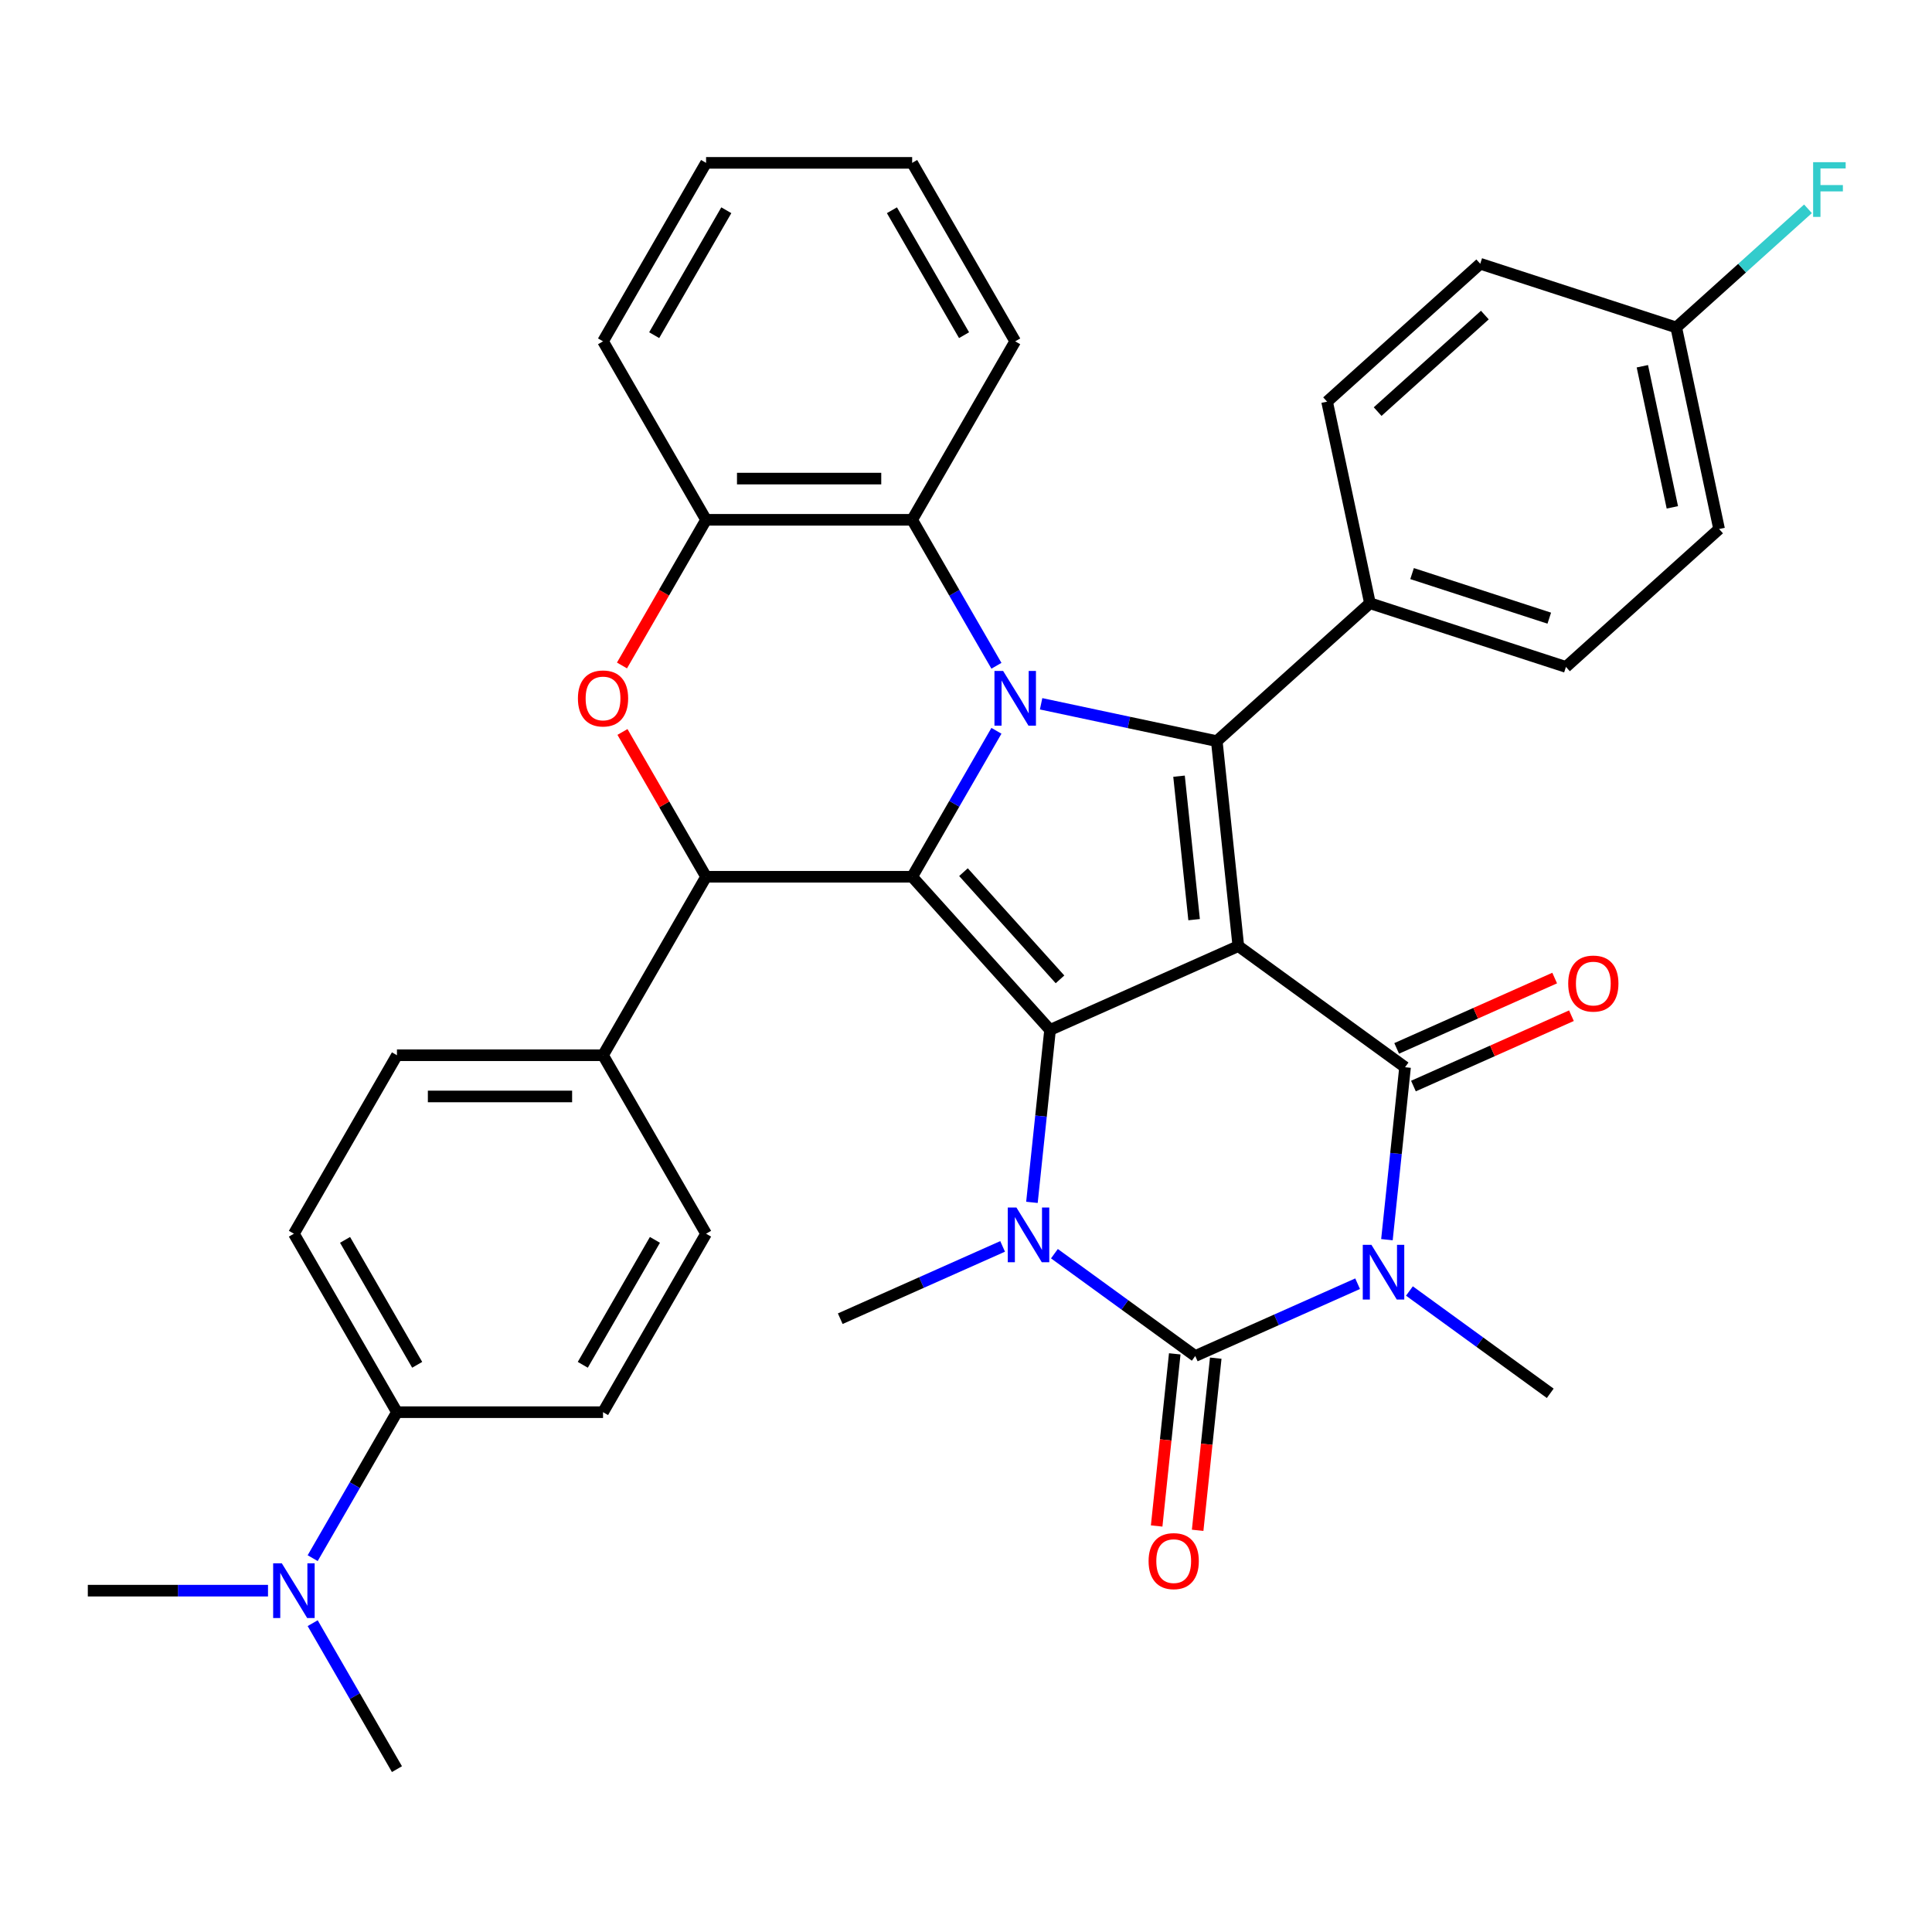 <?xml version='1.0' encoding='iso-8859-1'?>
<svg version='1.1' baseProfile='full'
              xmlns='http://www.w3.org/2000/svg'
                      xmlns:rdkit='http://www.rdkit.org/xml'
                      xmlns:xlink='http://www.w3.org/1999/xlink'
                  xml:space='preserve'
width='1000px' height='1000px' viewBox='0 0 1000 1000'>
<!-- END OF HEADER -->
<rect style='opacity:1.0;fill:#FFFFFF;stroke:none' width='1000' height='1000' x='0' y='0'> </rect>
<path class='bond-0' d='M 640.957,489.695 L 543.51,533.082' style='fill:none;fill-rule:evenodd;stroke:#000000;stroke-width:6px;stroke-linecap:butt;stroke-linejoin:miter;stroke-opacity:1' />
<path class='bond-4' d='M 640.957,489.695 L 727.255,552.394' style='fill:none;fill-rule:evenodd;stroke:#000000;stroke-width:6px;stroke-linecap:butt;stroke-linejoin:miter;stroke-opacity:1' />
<path class='bond-7' d='M 640.957,489.695 L 629.807,383.61' style='fill:none;fill-rule:evenodd;stroke:#000000;stroke-width:6px;stroke-linecap:butt;stroke-linejoin:miter;stroke-opacity:1' />
<path class='bond-7' d='M 618.068,476.012 L 610.263,401.753' style='fill:none;fill-rule:evenodd;stroke:#000000;stroke-width:6px;stroke-linecap:butt;stroke-linejoin:miter;stroke-opacity:1' />
<path class='bond-1' d='M 543.51,533.082 L 472.134,453.811' style='fill:none;fill-rule:evenodd;stroke:#000000;stroke-width:6px;stroke-linecap:butt;stroke-linejoin:miter;stroke-opacity:1' />
<path class='bond-1' d='M 548.657,506.916 L 498.694,451.426' style='fill:none;fill-rule:evenodd;stroke:#000000;stroke-width:6px;stroke-linecap:butt;stroke-linejoin:miter;stroke-opacity:1' />
<path class='bond-6' d='M 543.51,533.082 L 538.819,577.711' style='fill:none;fill-rule:evenodd;stroke:#000000;stroke-width:6px;stroke-linecap:butt;stroke-linejoin:miter;stroke-opacity:1' />
<path class='bond-6' d='M 538.819,577.711 L 534.128,622.34' style='fill:none;fill-rule:evenodd;stroke:#0000FF;stroke-width:6px;stroke-linecap:butt;stroke-linejoin:miter;stroke-opacity:1' />
<path class='bond-8' d='M 472.134,453.811 L 365.464,453.811' style='fill:none;fill-rule:evenodd;stroke:#000000;stroke-width:6px;stroke-linecap:butt;stroke-linejoin:miter;stroke-opacity:1' />
<path class='bond-36' d='M 472.134,453.811 L 493.944,416.035' style='fill:none;fill-rule:evenodd;stroke:#000000;stroke-width:6px;stroke-linecap:butt;stroke-linejoin:miter;stroke-opacity:1' />
<path class='bond-36' d='M 493.944,416.035 L 515.753,378.259' style='fill:none;fill-rule:evenodd;stroke:#0000FF;stroke-width:6px;stroke-linecap:butt;stroke-linejoin:miter;stroke-opacity:1' />
<path class='bond-2' d='M 538.875,364.282 L 584.341,373.946' style='fill:none;fill-rule:evenodd;stroke:#0000FF;stroke-width:6px;stroke-linecap:butt;stroke-linejoin:miter;stroke-opacity:1' />
<path class='bond-2' d='M 584.341,373.946 L 629.807,383.61' style='fill:none;fill-rule:evenodd;stroke:#000000;stroke-width:6px;stroke-linecap:butt;stroke-linejoin:miter;stroke-opacity:1' />
<path class='bond-10' d='M 515.753,344.605 L 493.944,306.829' style='fill:none;fill-rule:evenodd;stroke:#0000FF;stroke-width:6px;stroke-linecap:butt;stroke-linejoin:miter;stroke-opacity:1' />
<path class='bond-10' d='M 493.944,306.829 L 472.134,269.053' style='fill:none;fill-rule:evenodd;stroke:#000000;stroke-width:6px;stroke-linecap:butt;stroke-linejoin:miter;stroke-opacity:1' />
<path class='bond-3' d='M 717.873,641.653 L 722.564,597.023' style='fill:none;fill-rule:evenodd;stroke:#0000FF;stroke-width:6px;stroke-linecap:butt;stroke-linejoin:miter;stroke-opacity:1' />
<path class='bond-3' d='M 722.564,597.023 L 727.255,552.394' style='fill:none;fill-rule:evenodd;stroke:#000000;stroke-width:6px;stroke-linecap:butt;stroke-linejoin:miter;stroke-opacity:1' />
<path class='bond-5' d='M 702.698,664.449 L 660.678,683.157' style='fill:none;fill-rule:evenodd;stroke:#0000FF;stroke-width:6px;stroke-linecap:butt;stroke-linejoin:miter;stroke-opacity:1' />
<path class='bond-5' d='M 660.678,683.157 L 618.657,701.866' style='fill:none;fill-rule:evenodd;stroke:#000000;stroke-width:6px;stroke-linecap:butt;stroke-linejoin:miter;stroke-opacity:1' />
<path class='bond-18' d='M 729.512,668.22 L 765.957,694.699' style='fill:none;fill-rule:evenodd;stroke:#0000FF;stroke-width:6px;stroke-linecap:butt;stroke-linejoin:miter;stroke-opacity:1' />
<path class='bond-18' d='M 765.957,694.699 L 802.402,721.178' style='fill:none;fill-rule:evenodd;stroke:#000000;stroke-width:6px;stroke-linecap:butt;stroke-linejoin:miter;stroke-opacity:1' />
<path class='bond-15' d='M 731.593,562.139 L 772.484,543.933' style='fill:none;fill-rule:evenodd;stroke:#000000;stroke-width:6px;stroke-linecap:butt;stroke-linejoin:miter;stroke-opacity:1' />
<path class='bond-15' d='M 772.484,543.933 L 813.374,525.728' style='fill:none;fill-rule:evenodd;stroke:#FF0000;stroke-width:6px;stroke-linecap:butt;stroke-linejoin:miter;stroke-opacity:1' />
<path class='bond-15' d='M 722.916,542.649 L 763.807,524.444' style='fill:none;fill-rule:evenodd;stroke:#000000;stroke-width:6px;stroke-linecap:butt;stroke-linejoin:miter;stroke-opacity:1' />
<path class='bond-15' d='M 763.807,524.444 L 804.697,506.238' style='fill:none;fill-rule:evenodd;stroke:#FF0000;stroke-width:6px;stroke-linecap:butt;stroke-linejoin:miter;stroke-opacity:1' />
<path class='bond-14' d='M 608.049,700.751 L 603.366,745.3' style='fill:none;fill-rule:evenodd;stroke:#000000;stroke-width:6px;stroke-linecap:butt;stroke-linejoin:miter;stroke-opacity:1' />
<path class='bond-14' d='M 603.366,745.3 L 598.684,789.85' style='fill:none;fill-rule:evenodd;stroke:#FF0000;stroke-width:6px;stroke-linecap:butt;stroke-linejoin:miter;stroke-opacity:1' />
<path class='bond-14' d='M 629.266,702.981 L 624.583,747.53' style='fill:none;fill-rule:evenodd;stroke:#000000;stroke-width:6px;stroke-linecap:butt;stroke-linejoin:miter;stroke-opacity:1' />
<path class='bond-14' d='M 624.583,747.53 L 619.901,792.08' style='fill:none;fill-rule:evenodd;stroke:#FF0000;stroke-width:6px;stroke-linecap:butt;stroke-linejoin:miter;stroke-opacity:1' />
<path class='bond-37' d='M 618.657,701.866 L 582.212,675.387' style='fill:none;fill-rule:evenodd;stroke:#000000;stroke-width:6px;stroke-linecap:butt;stroke-linejoin:miter;stroke-opacity:1' />
<path class='bond-37' d='M 582.212,675.387 L 545.766,648.908' style='fill:none;fill-rule:evenodd;stroke:#0000FF;stroke-width:6px;stroke-linecap:butt;stroke-linejoin:miter;stroke-opacity:1' />
<path class='bond-25' d='M 518.953,645.136 L 476.932,663.845' style='fill:none;fill-rule:evenodd;stroke:#0000FF;stroke-width:6px;stroke-linecap:butt;stroke-linejoin:miter;stroke-opacity:1' />
<path class='bond-25' d='M 476.932,663.845 L 434.912,682.554' style='fill:none;fill-rule:evenodd;stroke:#000000;stroke-width:6px;stroke-linecap:butt;stroke-linejoin:miter;stroke-opacity:1' />
<path class='bond-12' d='M 629.807,383.61 L 709.078,312.234' style='fill:none;fill-rule:evenodd;stroke:#000000;stroke-width:6px;stroke-linecap:butt;stroke-linejoin:miter;stroke-opacity:1' />
<path class='bond-9' d='M 365.464,453.811 L 343.827,416.335' style='fill:none;fill-rule:evenodd;stroke:#000000;stroke-width:6px;stroke-linecap:butt;stroke-linejoin:miter;stroke-opacity:1' />
<path class='bond-9' d='M 343.827,416.335 L 322.19,378.859' style='fill:none;fill-rule:evenodd;stroke:#FF0000;stroke-width:6px;stroke-linecap:butt;stroke-linejoin:miter;stroke-opacity:1' />
<path class='bond-13' d='M 365.464,453.811 L 312.129,546.189' style='fill:none;fill-rule:evenodd;stroke:#000000;stroke-width:6px;stroke-linecap:butt;stroke-linejoin:miter;stroke-opacity:1' />
<path class='bond-39' d='M 321.936,344.445 L 343.7,306.749' style='fill:none;fill-rule:evenodd;stroke:#FF0000;stroke-width:6px;stroke-linecap:butt;stroke-linejoin:miter;stroke-opacity:1' />
<path class='bond-39' d='M 343.7,306.749 L 365.464,269.053' style='fill:none;fill-rule:evenodd;stroke:#000000;stroke-width:6px;stroke-linecap:butt;stroke-linejoin:miter;stroke-opacity:1' />
<path class='bond-11' d='M 472.134,269.053 L 365.464,269.053' style='fill:none;fill-rule:evenodd;stroke:#000000;stroke-width:6px;stroke-linecap:butt;stroke-linejoin:miter;stroke-opacity:1' />
<path class='bond-11' d='M 456.133,247.719 L 381.464,247.719' style='fill:none;fill-rule:evenodd;stroke:#000000;stroke-width:6px;stroke-linecap:butt;stroke-linejoin:miter;stroke-opacity:1' />
<path class='bond-30' d='M 472.134,269.053 L 525.468,176.675' style='fill:none;fill-rule:evenodd;stroke:#000000;stroke-width:6px;stroke-linecap:butt;stroke-linejoin:miter;stroke-opacity:1' />
<path class='bond-31' d='M 365.464,269.053 L 312.129,176.675' style='fill:none;fill-rule:evenodd;stroke:#000000;stroke-width:6px;stroke-linecap:butt;stroke-linejoin:miter;stroke-opacity:1' />
<path class='bond-23' d='M 709.078,312.234 L 810.527,345.197' style='fill:none;fill-rule:evenodd;stroke:#000000;stroke-width:6px;stroke-linecap:butt;stroke-linejoin:miter;stroke-opacity:1' />
<path class='bond-23' d='M 730.888,296.888 L 801.902,319.962' style='fill:none;fill-rule:evenodd;stroke:#000000;stroke-width:6px;stroke-linecap:butt;stroke-linejoin:miter;stroke-opacity:1' />
<path class='bond-24' d='M 709.078,312.234 L 686.9,207.895' style='fill:none;fill-rule:evenodd;stroke:#000000;stroke-width:6px;stroke-linecap:butt;stroke-linejoin:miter;stroke-opacity:1' />
<path class='bond-19' d='M 312.129,546.189 L 365.464,638.568' style='fill:none;fill-rule:evenodd;stroke:#000000;stroke-width:6px;stroke-linecap:butt;stroke-linejoin:miter;stroke-opacity:1' />
<path class='bond-20' d='M 312.129,546.189 L 205.459,546.189' style='fill:none;fill-rule:evenodd;stroke:#000000;stroke-width:6px;stroke-linecap:butt;stroke-linejoin:miter;stroke-opacity:1' />
<path class='bond-20' d='M 296.128,567.523 L 221.46,567.523' style='fill:none;fill-rule:evenodd;stroke:#000000;stroke-width:6px;stroke-linecap:butt;stroke-linejoin:miter;stroke-opacity:1' />
<path class='bond-16' d='M 205.459,730.947 L 152.124,638.568' style='fill:none;fill-rule:evenodd;stroke:#000000;stroke-width:6px;stroke-linecap:butt;stroke-linejoin:miter;stroke-opacity:1' />
<path class='bond-16' d='M 215.935,706.423 L 178.6,641.758' style='fill:none;fill-rule:evenodd;stroke:#000000;stroke-width:6px;stroke-linecap:butt;stroke-linejoin:miter;stroke-opacity:1' />
<path class='bond-17' d='M 205.459,730.947 L 183.649,768.723' style='fill:none;fill-rule:evenodd;stroke:#000000;stroke-width:6px;stroke-linecap:butt;stroke-linejoin:miter;stroke-opacity:1' />
<path class='bond-17' d='M 183.649,768.723 L 161.839,806.499' style='fill:none;fill-rule:evenodd;stroke:#0000FF;stroke-width:6px;stroke-linecap:butt;stroke-linejoin:miter;stroke-opacity:1' />
<path class='bond-41' d='M 205.459,730.947 L 312.129,730.947' style='fill:none;fill-rule:evenodd;stroke:#000000;stroke-width:6px;stroke-linecap:butt;stroke-linejoin:miter;stroke-opacity:1' />
<path class='bond-32' d='M 138.718,823.325 L 92.086,823.325' style='fill:none;fill-rule:evenodd;stroke:#0000FF;stroke-width:6px;stroke-linecap:butt;stroke-linejoin:miter;stroke-opacity:1' />
<path class='bond-32' d='M 92.086,823.325 L 45.455,823.325' style='fill:none;fill-rule:evenodd;stroke:#000000;stroke-width:6px;stroke-linecap:butt;stroke-linejoin:miter;stroke-opacity:1' />
<path class='bond-33' d='M 161.839,840.152 L 183.649,877.928' style='fill:none;fill-rule:evenodd;stroke:#0000FF;stroke-width:6px;stroke-linecap:butt;stroke-linejoin:miter;stroke-opacity:1' />
<path class='bond-33' d='M 183.649,877.928 L 205.459,915.704' style='fill:none;fill-rule:evenodd;stroke:#000000;stroke-width:6px;stroke-linecap:butt;stroke-linejoin:miter;stroke-opacity:1' />
<path class='bond-22' d='M 365.464,638.568 L 312.129,730.947' style='fill:none;fill-rule:evenodd;stroke:#000000;stroke-width:6px;stroke-linecap:butt;stroke-linejoin:miter;stroke-opacity:1' />
<path class='bond-22' d='M 338.988,641.758 L 301.653,706.423' style='fill:none;fill-rule:evenodd;stroke:#000000;stroke-width:6px;stroke-linecap:butt;stroke-linejoin:miter;stroke-opacity:1' />
<path class='bond-21' d='M 205.459,546.189 L 152.124,638.568' style='fill:none;fill-rule:evenodd;stroke:#000000;stroke-width:6px;stroke-linecap:butt;stroke-linejoin:miter;stroke-opacity:1' />
<path class='bond-27' d='M 810.527,345.197 L 889.798,273.821' style='fill:none;fill-rule:evenodd;stroke:#000000;stroke-width:6px;stroke-linecap:butt;stroke-linejoin:miter;stroke-opacity:1' />
<path class='bond-28' d='M 686.9,207.895 L 766.171,136.519' style='fill:none;fill-rule:evenodd;stroke:#000000;stroke-width:6px;stroke-linecap:butt;stroke-linejoin:miter;stroke-opacity:1' />
<path class='bond-28' d='M 713.066,213.043 L 768.556,163.08' style='fill:none;fill-rule:evenodd;stroke:#000000;stroke-width:6px;stroke-linecap:butt;stroke-linejoin:miter;stroke-opacity:1' />
<path class='bond-26' d='M 867.62,169.482 L 766.171,136.519' style='fill:none;fill-rule:evenodd;stroke:#000000;stroke-width:6px;stroke-linecap:butt;stroke-linejoin:miter;stroke-opacity:1' />
<path class='bond-29' d='M 867.62,169.482 L 901.713,138.785' style='fill:none;fill-rule:evenodd;stroke:#000000;stroke-width:6px;stroke-linecap:butt;stroke-linejoin:miter;stroke-opacity:1' />
<path class='bond-29' d='M 901.713,138.785 L 935.805,108.088' style='fill:none;fill-rule:evenodd;stroke:#33CCCC;stroke-width:6px;stroke-linecap:butt;stroke-linejoin:miter;stroke-opacity:1' />
<path class='bond-38' d='M 867.62,169.482 L 889.798,273.821' style='fill:none;fill-rule:evenodd;stroke:#000000;stroke-width:6px;stroke-linecap:butt;stroke-linejoin:miter;stroke-opacity:1' />
<path class='bond-38' d='M 850.079,189.568 L 865.604,262.605' style='fill:none;fill-rule:evenodd;stroke:#000000;stroke-width:6px;stroke-linecap:butt;stroke-linejoin:miter;stroke-opacity:1' />
<path class='bond-34' d='M 525.468,176.675 L 472.134,84.296' style='fill:none;fill-rule:evenodd;stroke:#000000;stroke-width:6px;stroke-linecap:butt;stroke-linejoin:miter;stroke-opacity:1' />
<path class='bond-34' d='M 498.992,173.485 L 461.658,108.82' style='fill:none;fill-rule:evenodd;stroke:#000000;stroke-width:6px;stroke-linecap:butt;stroke-linejoin:miter;stroke-opacity:1' />
<path class='bond-40' d='M 312.129,176.675 L 365.464,84.296' style='fill:none;fill-rule:evenodd;stroke:#000000;stroke-width:6px;stroke-linecap:butt;stroke-linejoin:miter;stroke-opacity:1' />
<path class='bond-40' d='M 338.605,173.485 L 375.939,108.82' style='fill:none;fill-rule:evenodd;stroke:#000000;stroke-width:6px;stroke-linecap:butt;stroke-linejoin:miter;stroke-opacity:1' />
<path class='bond-35' d='M 472.134,84.296 L 365.464,84.296' style='fill:none;fill-rule:evenodd;stroke:#000000;stroke-width:6px;stroke-linecap:butt;stroke-linejoin:miter;stroke-opacity:1' />
<path  class='atom-3' d='M 519.208 347.272
L 528.488 362.272
Q 529.408 363.752, 530.888 366.432
Q 532.368 369.112, 532.448 369.272
L 532.448 347.272
L 536.208 347.272
L 536.208 375.592
L 532.328 375.592
L 522.368 359.192
Q 521.208 357.272, 519.968 355.072
Q 518.768 352.872, 518.408 352.192
L 518.408 375.592
L 514.728 375.592
L 514.728 347.272
L 519.208 347.272
' fill='#0000FF'/>
<path  class='atom-4' d='M 709.845 644.32
L 719.125 659.32
Q 720.045 660.8, 721.525 663.48
Q 723.005 666.16, 723.085 666.32
L 723.085 644.32
L 726.845 644.32
L 726.845 672.64
L 722.965 672.64
L 713.005 656.24
Q 711.845 654.32, 710.605 652.12
Q 709.405 649.92, 709.045 649.24
L 709.045 672.64
L 705.365 672.64
L 705.365 644.32
L 709.845 644.32
' fill='#0000FF'/>
<path  class='atom-7' d='M 526.1 625.007
L 535.38 640.007
Q 536.3 641.487, 537.78 644.167
Q 539.26 646.847, 539.34 647.007
L 539.34 625.007
L 543.1 625.007
L 543.1 653.327
L 539.22 653.327
L 529.26 636.927
Q 528.1 635.007, 526.86 632.807
Q 525.66 630.607, 525.3 629.927
L 525.3 653.327
L 521.62 653.327
L 521.62 625.007
L 526.1 625.007
' fill='#0000FF'/>
<path  class='atom-10' d='M 299.129 361.512
Q 299.129 354.712, 302.489 350.912
Q 305.849 347.112, 312.129 347.112
Q 318.409 347.112, 321.769 350.912
Q 325.129 354.712, 325.129 361.512
Q 325.129 368.392, 321.729 372.312
Q 318.329 376.192, 312.129 376.192
Q 305.889 376.192, 302.489 372.312
Q 299.129 368.432, 299.129 361.512
M 312.129 372.992
Q 316.449 372.992, 318.769 370.112
Q 321.129 367.192, 321.129 361.512
Q 321.129 355.952, 318.769 353.152
Q 316.449 350.312, 312.129 350.312
Q 307.809 350.312, 305.449 353.112
Q 303.129 355.912, 303.129 361.512
Q 303.129 367.232, 305.449 370.112
Q 307.809 372.992, 312.129 372.992
' fill='#FF0000'/>
<path  class='atom-15' d='M 594.507 808.031
Q 594.507 801.231, 597.867 797.431
Q 601.227 793.631, 607.507 793.631
Q 613.787 793.631, 617.147 797.431
Q 620.507 801.231, 620.507 808.031
Q 620.507 814.911, 617.107 818.831
Q 613.707 822.711, 607.507 822.711
Q 601.267 822.711, 597.867 818.831
Q 594.507 814.951, 594.507 808.031
M 607.507 819.511
Q 611.827 819.511, 614.147 816.631
Q 616.507 813.711, 616.507 808.031
Q 616.507 802.471, 614.147 799.671
Q 611.827 796.831, 607.507 796.831
Q 603.187 796.831, 600.827 799.631
Q 598.507 802.431, 598.507 808.031
Q 598.507 813.751, 600.827 816.631
Q 603.187 819.511, 607.507 819.511
' fill='#FF0000'/>
<path  class='atom-16' d='M 811.702 509.088
Q 811.702 502.288, 815.062 498.488
Q 818.422 494.688, 824.702 494.688
Q 830.982 494.688, 834.342 498.488
Q 837.702 502.288, 837.702 509.088
Q 837.702 515.968, 834.302 519.888
Q 830.902 523.768, 824.702 523.768
Q 818.462 523.768, 815.062 519.888
Q 811.702 516.008, 811.702 509.088
M 824.702 520.568
Q 829.022 520.568, 831.342 517.688
Q 833.702 514.768, 833.702 509.088
Q 833.702 503.528, 831.342 500.728
Q 829.022 497.888, 824.702 497.888
Q 820.382 497.888, 818.022 500.688
Q 815.702 503.488, 815.702 509.088
Q 815.702 514.808, 818.022 517.688
Q 820.382 520.568, 824.702 520.568
' fill='#FF0000'/>
<path  class='atom-18' d='M 145.864 809.165
L 155.144 824.165
Q 156.064 825.645, 157.544 828.325
Q 159.024 831.005, 159.104 831.165
L 159.104 809.165
L 162.864 809.165
L 162.864 837.485
L 158.984 837.485
L 149.024 821.085
Q 147.864 819.165, 146.624 816.965
Q 145.424 814.765, 145.064 814.085
L 145.064 837.485
L 141.384 837.485
L 141.384 809.165
L 145.864 809.165
' fill='#0000FF'/>
<path  class='atom-30' d='M 938.471 83.946
L 955.311 83.946
L 955.311 87.186
L 942.271 87.186
L 942.271 95.786
L 953.871 95.786
L 953.871 99.066
L 942.271 99.066
L 942.271 112.266
L 938.471 112.266
L 938.471 83.946
' fill='#33CCCC'/>
</svg>
